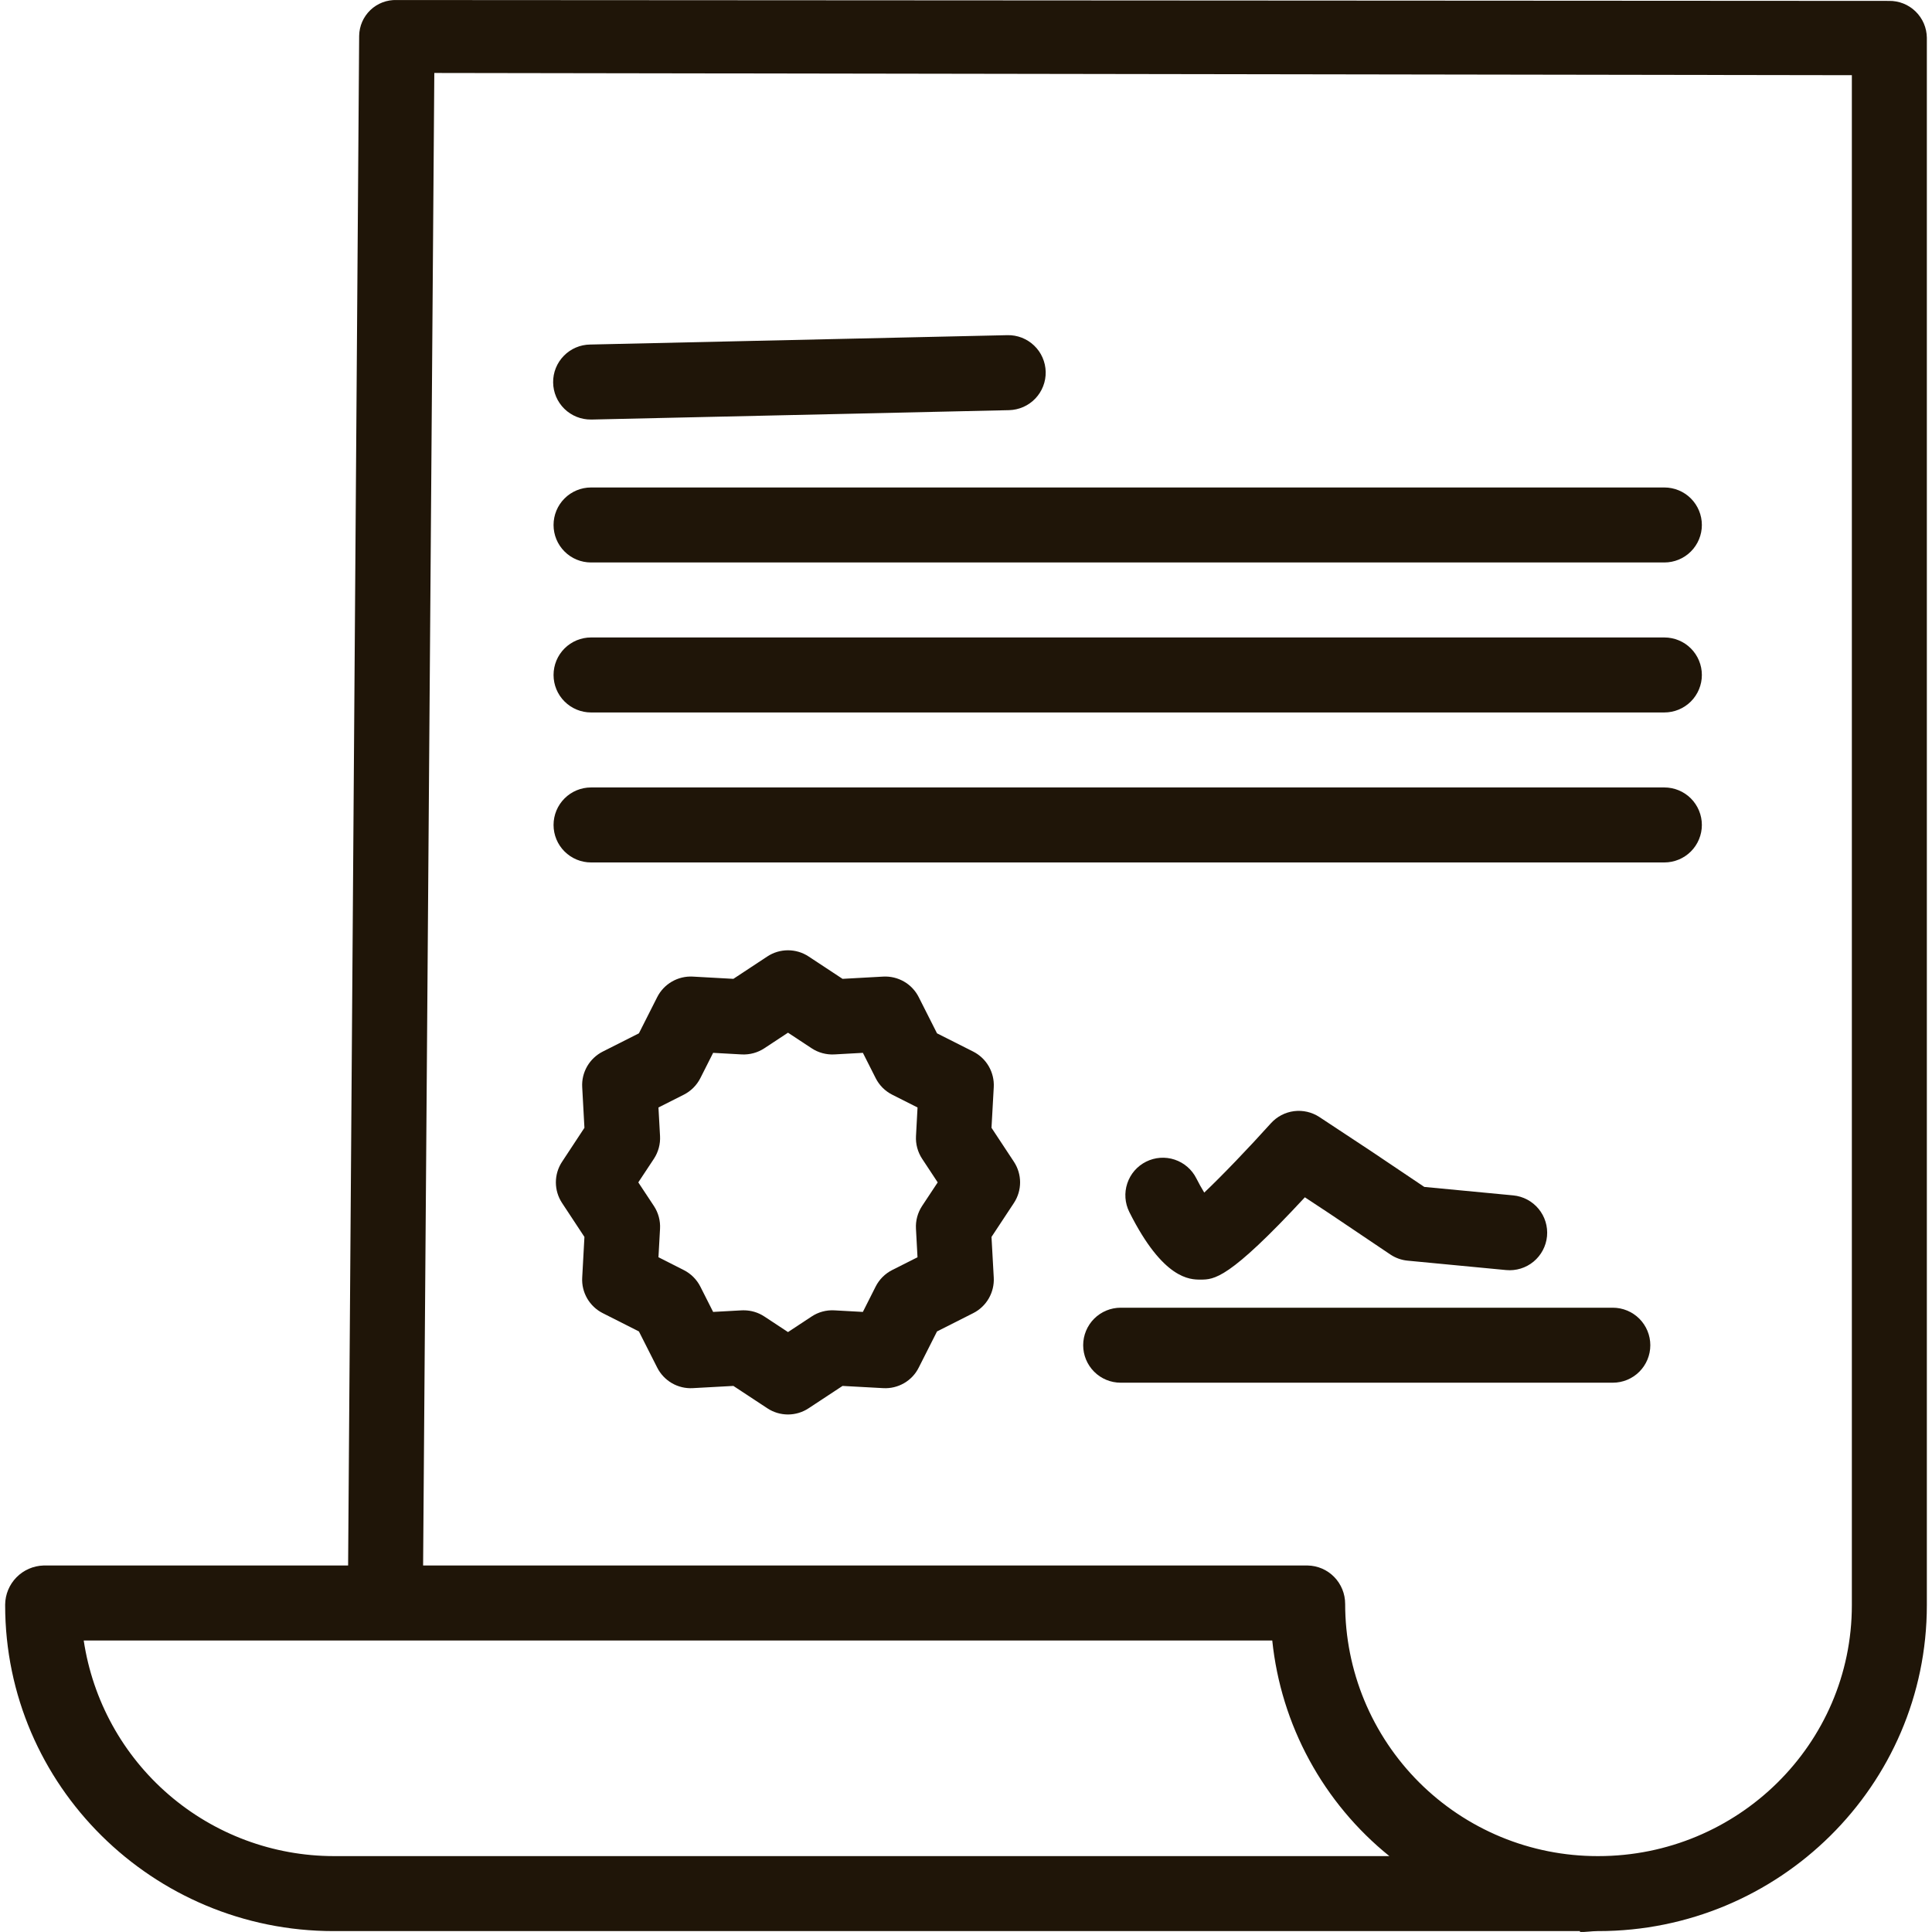 <?xml version="1.0" encoding="UTF-8"?>
<svg xmlns="http://www.w3.org/2000/svg" width="60" height="60" viewBox="0 0 60 60" fill="none">
  <g id="&lt;Group&gt;">
    <path id="&lt;Compound Path&gt;" d="M10.359 59.972H49.068V59.999C49.214 60.008 49.429 59.972 49.61 59.972H49.639C55.243 59.972 59.84 55.456 59.84 49.849V1.171C59.838 1.019 59.806 0.868 59.746 0.728C59.686 0.588 59.598 0.462 59.489 0.355C59.38 0.249 59.251 0.165 59.109 0.109C58.967 0.053 58.816 0.025 58.663 0.028L12.32 0.001H12.319C12.169 -0.004 12.02 0.021 11.88 0.074C11.739 0.128 11.611 0.209 11.503 0.312C11.395 0.416 11.308 0.54 11.248 0.677C11.188 0.815 11.156 0.963 11.154 1.113L10.811 48.618H1.351C1.035 48.628 0.734 48.759 0.512 48.985C0.29 49.211 0.164 49.513 0.16 49.83V49.85C0.16 55.457 4.755 59.972 10.359 59.972ZM13.488 2.266L57.511 2.335V49.848C57.511 54.171 53.961 57.643 49.638 57.643H49.611C48.582 57.643 47.563 57.441 46.613 57.048C45.662 56.654 44.798 56.077 44.07 55.35C43.343 54.623 42.765 53.759 42.371 52.809C41.977 51.858 41.775 50.839 41.775 49.81C41.775 49.497 41.653 49.197 41.434 48.973C41.217 48.751 40.921 48.623 40.61 48.618H13.14L13.488 2.266ZM39.511 50.947C39.646 52.248 40.036 53.509 40.661 54.658C41.285 55.807 42.13 56.822 43.148 57.643H10.361C8.48 57.64 6.663 56.963 5.239 55.734C3.815 54.506 2.879 52.807 2.6 50.947H39.511Z" fill="#1F1508"></path>
    <path id="&lt;Compound Path&gt;_2" d="M30.792 35.025L30.862 33.762C30.874 33.536 30.82 33.311 30.707 33.115C30.594 32.919 30.426 32.761 30.224 32.658L29.1 32.091L28.532 30.967C28.43 30.765 28.272 30.597 28.076 30.484C27.88 30.371 27.655 30.317 27.429 30.329L26.166 30.399L25.112 29.704C24.922 29.578 24.699 29.512 24.471 29.512C24.243 29.512 24.02 29.578 23.83 29.704L22.776 30.399L21.514 30.329C21.288 30.317 21.063 30.371 20.867 30.484C20.671 30.597 20.512 30.765 20.41 30.967L19.842 32.091L18.719 32.658C18.517 32.76 18.349 32.919 18.235 33.115C18.122 33.311 18.068 33.536 18.081 33.762L18.15 35.025L17.456 36.079C17.33 36.269 17.263 36.492 17.263 36.72C17.263 36.947 17.33 37.17 17.456 37.361L18.15 38.414L18.081 39.678C18.068 39.904 18.122 40.128 18.235 40.324C18.349 40.52 18.517 40.679 18.719 40.781L19.842 41.349L20.41 42.472C20.512 42.674 20.671 42.842 20.867 42.956C21.063 43.069 21.288 43.123 21.514 43.11L22.776 43.041L23.83 43.735C24.02 43.861 24.243 43.928 24.471 43.928C24.699 43.928 24.922 43.861 25.112 43.735L26.166 43.041L27.429 43.11C27.655 43.123 27.88 43.069 28.076 42.956C28.272 42.843 28.431 42.675 28.532 42.472L29.1 41.349L30.224 40.781C30.426 40.679 30.594 40.52 30.707 40.324C30.82 40.128 30.874 39.903 30.862 39.677L30.792 38.414L31.487 37.361C31.613 37.17 31.68 36.947 31.68 36.719C31.68 36.492 31.613 36.269 31.487 36.078L30.792 35.025ZM28.636 37.453C28.499 37.662 28.432 37.909 28.446 38.158L28.494 39.045L27.708 39.442C27.486 39.554 27.306 39.734 27.194 39.956L26.797 40.743L25.911 40.694C25.661 40.68 25.414 40.747 25.206 40.885L24.472 41.369L23.738 40.885C23.548 40.759 23.325 40.693 23.098 40.693C23.076 40.693 23.055 40.693 23.033 40.694L22.147 40.743L21.75 39.957C21.637 39.735 21.457 39.555 21.235 39.443L20.449 39.045L20.498 38.159C20.512 37.91 20.445 37.662 20.308 37.454L19.823 36.72L20.308 35.986C20.445 35.777 20.512 35.53 20.498 35.281L20.449 34.394L21.235 33.997C21.457 33.885 21.637 33.705 21.75 33.483L22.147 32.697L23.033 32.746C23.283 32.759 23.53 32.692 23.738 32.555L24.472 32.071L25.206 32.555C25.415 32.693 25.662 32.759 25.911 32.746L26.798 32.697L27.195 33.483C27.307 33.705 27.487 33.885 27.709 33.997L28.495 34.394L28.447 35.281C28.433 35.53 28.5 35.777 28.637 35.986L29.121 36.72L28.636 37.453Z" fill="#1F1508"></path>
    <path id="&lt;Path&gt;" d="M18.355 13.029C18.364 13.029 18.373 13.029 18.382 13.029L31.337 12.738C31.489 12.734 31.64 12.7 31.78 12.639C31.92 12.577 32.047 12.488 32.152 12.378C32.258 12.267 32.341 12.137 32.396 11.994C32.452 11.852 32.478 11.7 32.475 11.547C32.471 11.394 32.438 11.243 32.376 11.103C32.315 10.963 32.226 10.837 32.115 10.731C32.005 10.625 31.874 10.543 31.732 10.487C31.589 10.432 31.437 10.405 31.284 10.409L18.329 10.7C18.02 10.703 17.726 10.829 17.51 11.05C17.294 11.271 17.174 11.568 17.178 11.877C17.181 12.186 17.307 12.481 17.528 12.697C17.749 12.913 18.046 13.032 18.355 13.029ZM18.355 17.468H51.688C51.997 17.468 52.294 17.346 52.512 17.127C52.73 16.909 52.853 16.613 52.853 16.304C52.853 15.995 52.73 15.699 52.512 15.48C52.294 15.262 51.997 15.139 51.688 15.139H18.355C18.046 15.139 17.75 15.262 17.532 15.48C17.313 15.699 17.191 15.995 17.191 16.304C17.191 16.613 17.313 16.909 17.532 17.127C17.75 17.346 18.046 17.468 18.355 17.468ZM18.355 22.126H51.688C51.997 22.126 52.294 22.003 52.512 21.785C52.73 21.567 52.853 21.27 52.853 20.962C52.853 20.653 52.73 20.357 52.512 20.138C52.294 19.92 51.997 19.797 51.688 19.797H18.355C18.046 19.797 17.75 19.92 17.532 20.138C17.313 20.357 17.191 20.653 17.191 20.962C17.191 21.27 17.313 21.567 17.532 21.785C17.75 22.003 18.046 22.126 18.355 22.126ZM18.355 26.784H51.688C51.997 26.784 52.294 26.661 52.512 26.443C52.73 26.225 52.853 25.928 52.853 25.62C52.853 25.311 52.73 25.015 52.512 24.796C52.294 24.578 51.997 24.455 51.688 24.455H18.355C18.046 24.455 17.75 24.578 17.532 24.796C17.313 25.015 17.191 25.311 17.191 25.62C17.191 25.928 17.313 26.225 17.532 26.443C17.75 26.661 18.046 26.784 18.355 26.784ZM51.252 41.777C51.252 41.468 51.129 41.172 50.911 40.953C50.692 40.735 50.396 40.612 50.087 40.612H34.803C34.495 40.612 34.198 40.735 33.98 40.953C33.762 41.172 33.639 41.468 33.639 41.777C33.639 42.086 33.762 42.382 33.98 42.6C34.198 42.819 34.495 42.941 34.803 42.941H50.087C50.396 42.941 50.692 42.819 50.911 42.6C51.129 42.382 51.252 42.086 51.252 41.777ZM44.233 36.861L42.577 35.748L40.976 34.691C40.743 34.538 40.463 34.473 40.187 34.508C39.91 34.544 39.656 34.677 39.469 34.884C38.786 35.643 37.959 36.507 37.399 37.037C37.313 36.896 37.227 36.742 37.155 36.598C37.017 36.322 36.775 36.112 36.482 36.014C36.189 35.916 35.869 35.939 35.593 36.077C35.316 36.215 35.106 36.458 35.009 36.751C34.911 37.044 34.934 37.363 35.072 37.64C36.122 39.739 36.962 39.739 37.278 39.739C37.709 39.739 38.154 39.739 40.524 37.183L41.286 37.686L43.178 38.959C43.339 39.067 43.524 39.133 43.717 39.151L46.774 39.443C47.081 39.472 47.388 39.378 47.626 39.181C47.864 38.984 48.014 38.701 48.044 38.394C48.073 38.086 47.979 37.78 47.782 37.542C47.585 37.304 47.302 37.153 46.995 37.124L44.233 36.861Z" fill="#1F1508"></path>
  </g>
</svg>

